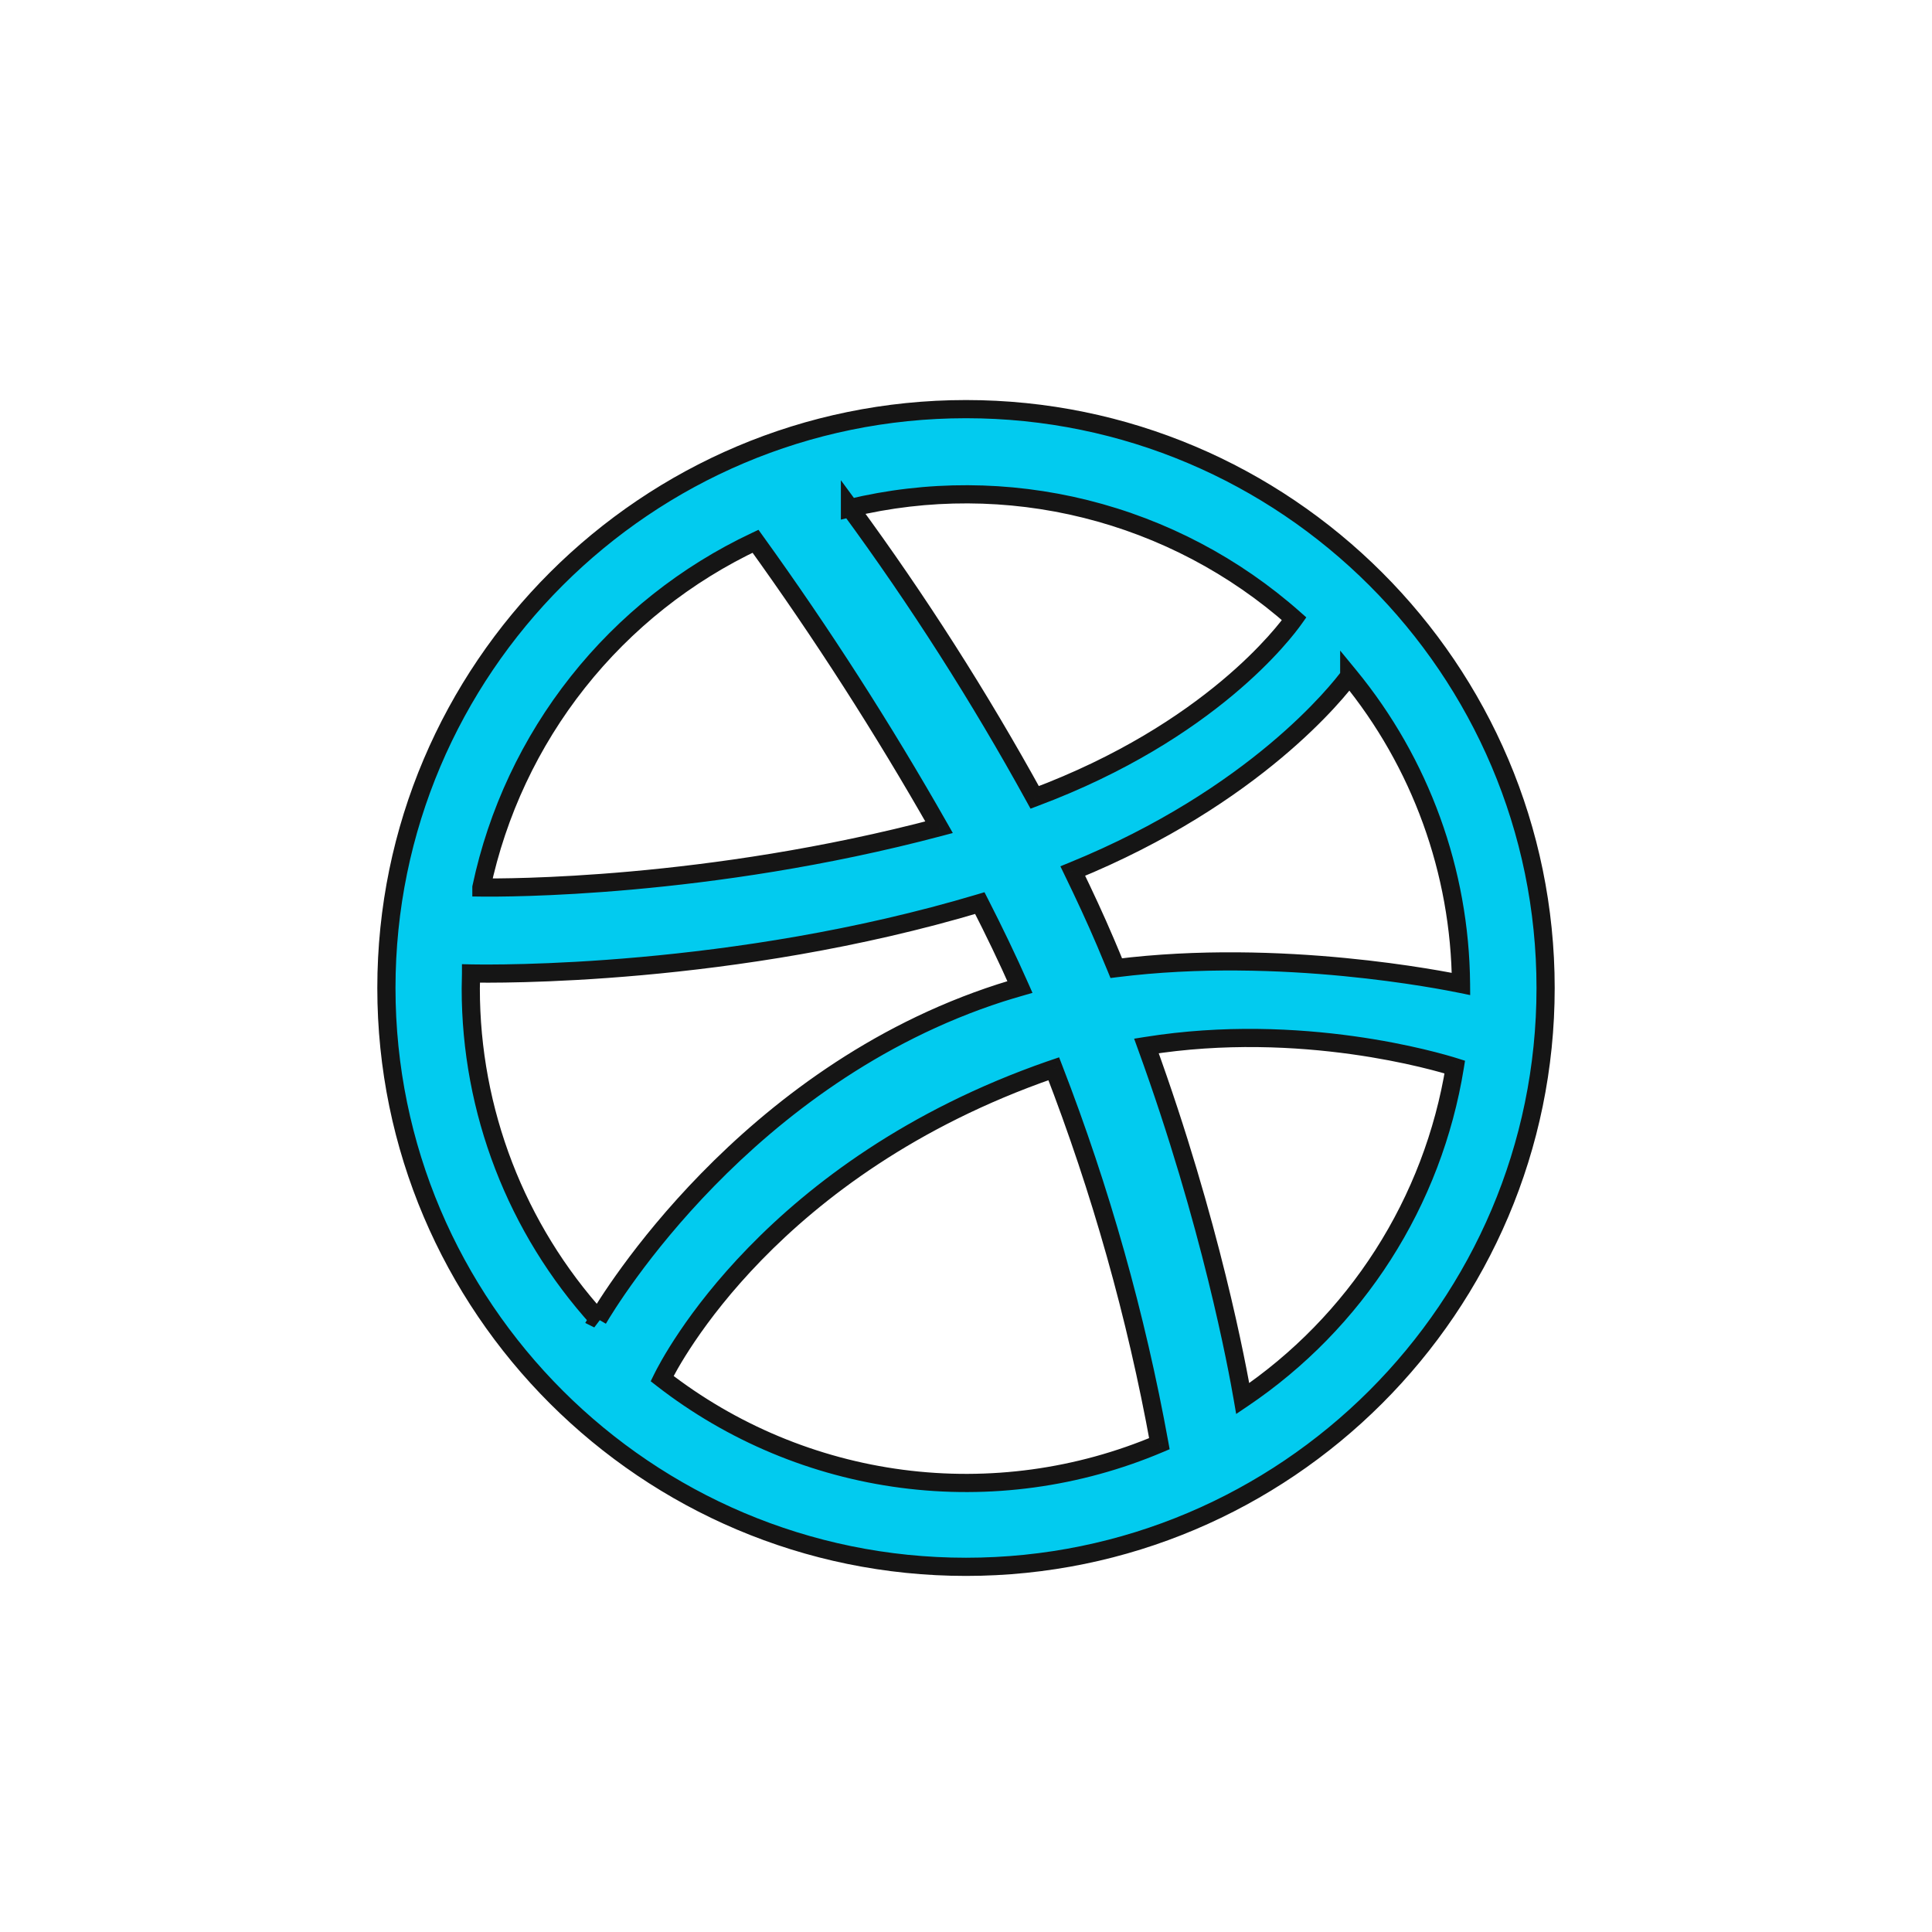 <?xml version="1.0" encoding="UTF-8"?> <svg xmlns="http://www.w3.org/2000/svg" width="85" height="85" viewBox="0 0 85 85" fill="none"> <mask id="path-1-outside-1_36_378" maskUnits="userSpaceOnUse" x="16" y="17" width="53" height="53" fill="black"> <rect fill="white" x="16" y="17" width="53" height="53"></rect> <path fill-rule="evenodd" clip-rule="evenodd" d="M42.5 68.934C28.439 68.934 17 57.508 17 43.467C17 29.425 28.439 18 42.5 18C56.561 18 68 29.425 68 43.467C68 57.508 56.561 68.934 42.5 68.934ZM64.005 46.946C63.26 46.711 57.263 44.925 50.438 46.017C53.284 53.842 54.447 60.209 54.675 61.531C57.145 59.867 59.247 57.714 60.851 55.205C62.456 52.697 63.529 49.885 64.005 46.946ZM51.009 63.516C49.985 57.883 48.429 52.359 46.361 47.02L46.219 47.069C33.932 51.344 29.521 59.853 29.13 60.653C32.191 63.036 35.833 64.558 39.68 65.061C43.526 65.564 47.437 65.031 51.009 63.516ZM26.311 58.037C26.805 57.194 32.782 47.309 44.017 43.683C44.3 43.592 44.585 43.509 44.874 43.425C44.328 42.189 43.731 40.952 43.109 39.733C32.231 42.983 21.675 42.848 20.724 42.829C20.724 43.05 20.712 43.27 20.712 43.493C20.71 48.872 22.711 54.059 26.324 58.044L26.311 58.037ZM21.18 39.046C22.154 39.058 31.127 39.096 41.316 36.395C38.852 32.059 36.156 27.859 33.24 23.813C30.19 25.248 27.515 27.37 25.422 30.013C23.33 32.656 21.878 35.746 21.18 39.044V39.046ZM37.395 22.348C40.379 26.411 43.094 30.665 45.523 35.082C53.268 32.182 56.547 27.777 56.938 27.224C54.313 24.898 51.166 23.241 47.764 22.393C44.361 21.545 40.804 21.532 37.395 22.354V22.348ZM59.361 29.744C58.902 30.365 55.251 35.038 47.198 38.322C47.704 39.366 48.191 40.409 48.643 41.472C48.803 41.848 48.959 42.222 49.111 42.594C56.359 41.684 63.561 43.143 64.278 43.289C64.236 38.343 62.501 33.56 59.361 29.739V29.744Z"></path> </mask> <path fill-rule="evenodd" clip-rule="evenodd" d="M42.5 68.934C28.439 68.934 17 57.508 17 43.467C17 29.425 28.439 18 42.5 18C56.561 18 68 29.425 68 43.467C68 57.508 56.561 68.934 42.5 68.934ZM64.005 46.946C63.26 46.711 57.263 44.925 50.438 46.017C53.284 53.842 54.447 60.209 54.675 61.531C57.145 59.867 59.247 57.714 60.851 55.205C62.456 52.697 63.529 49.885 64.005 46.946ZM51.009 63.516C49.985 57.883 48.429 52.359 46.361 47.02L46.219 47.069C33.932 51.344 29.521 59.853 29.13 60.653C32.191 63.036 35.833 64.558 39.68 65.061C43.526 65.564 47.437 65.031 51.009 63.516ZM26.311 58.037C26.805 57.194 32.782 47.309 44.017 43.683C44.3 43.592 44.585 43.509 44.874 43.425C44.328 42.189 43.731 40.952 43.109 39.733C32.231 42.983 21.675 42.848 20.724 42.829C20.724 43.05 20.712 43.27 20.712 43.493C20.71 48.872 22.711 54.059 26.324 58.044L26.311 58.037ZM21.18 39.046C22.154 39.058 31.127 39.096 41.316 36.395C38.852 32.059 36.156 27.859 33.24 23.813C30.19 25.248 27.515 27.37 25.422 30.013C23.33 32.656 21.878 35.746 21.18 39.044V39.046ZM37.395 22.348C40.379 26.411 43.094 30.665 45.523 35.082C53.268 32.182 56.547 27.777 56.938 27.224C54.313 24.898 51.166 23.241 47.764 22.393C44.361 21.545 40.804 21.532 37.395 22.354V22.348ZM59.361 29.744C58.902 30.365 55.251 35.038 47.198 38.322C47.704 39.366 48.191 40.409 48.643 41.472C48.803 41.848 48.959 42.222 49.111 42.594C56.359 41.684 63.561 43.143 64.278 43.289C64.236 38.343 62.501 33.56 59.361 29.739V29.744Z" fill="#02CBEF"></path> <path d="M64.005 46.946L64.4 47.009L64.455 46.668L64.125 46.564L64.005 46.946ZM50.438 46.017L50.375 45.622L49.897 45.698L50.062 46.154L50.438 46.017ZM54.675 61.531L54.281 61.599L54.386 62.209L54.899 61.863L54.675 61.531ZM51.009 63.516L51.165 63.884L51.459 63.759L51.402 63.444L51.009 63.516ZM46.361 47.02L46.734 46.876L46.596 46.518L46.232 46.642L46.361 47.02ZM46.219 47.069L46.089 46.691L46.087 46.691L46.219 47.069ZM29.13 60.653L28.771 60.477L28.628 60.769L28.884 60.969L29.13 60.653ZM26.311 58.037L25.965 57.835L25.749 58.204L26.132 58.395L26.311 58.037ZM44.017 43.683L43.895 43.301L43.894 43.302L44.017 43.683ZM44.874 43.425L44.985 43.809L45.425 43.682L45.24 43.264L44.874 43.425ZM43.109 39.733L43.465 39.551L43.313 39.254L42.994 39.349L43.109 39.733ZM20.724 42.829L20.732 42.429L20.324 42.42V42.829H20.724ZM20.712 43.493L21.112 43.493V43.493H20.712ZM26.324 58.044L26.145 58.402L26.621 57.775L26.324 58.044ZM21.18 39.046H20.78V39.441L21.175 39.446L21.18 39.046ZM41.316 36.395L41.418 36.782L41.92 36.649L41.663 36.197L41.316 36.395ZM33.24 23.813L33.564 23.579L33.37 23.309L33.07 23.451L33.24 23.813ZM21.18 39.044L20.788 38.961L20.78 39.002V39.044H21.18ZM37.395 22.348L37.718 22.111L36.995 21.128V22.348H37.395ZM45.523 35.082L45.172 35.275L45.339 35.578L45.663 35.456L45.523 35.082ZM56.938 27.224L57.264 27.455L57.472 27.162L57.203 26.924L56.938 27.224ZM37.395 22.354H36.995V22.861L37.489 22.742L37.395 22.354ZM59.361 29.744L59.682 29.982L59.761 29.876V29.744H59.361ZM47.198 38.322L47.047 37.952L46.652 38.113L46.838 38.497L47.198 38.322ZM48.643 41.472L48.275 41.629L48.275 41.629L48.643 41.472ZM49.111 42.594L48.741 42.745L48.857 43.029L49.161 42.991L49.111 42.594ZM64.278 43.289L64.198 43.681L64.682 43.78L64.678 43.286L64.278 43.289ZM59.361 29.739L59.67 29.485L58.961 28.622V29.739H59.361ZM42.5 68.534C28.66 68.534 17.4 57.287 17.4 43.467H16.6C16.6 57.73 28.219 69.334 42.5 69.334V68.534ZM17.4 43.467C17.4 29.647 28.66 18.4 42.5 18.4V17.6C28.219 17.6 16.6 29.204 16.6 43.467H17.4ZM42.5 18.4C56.34 18.4 67.6 29.647 67.6 43.467H68.4C68.4 29.204 56.781 17.6 42.5 17.6V18.4ZM67.6 43.467C67.6 57.287 56.34 68.534 42.5 68.534V69.334C56.781 69.334 68.4 57.73 68.4 43.467H67.6ZM64.125 46.564C63.36 46.323 57.292 44.515 50.375 45.622L50.501 46.412C57.235 45.334 63.161 47.099 63.885 47.327L64.125 46.564ZM50.062 46.154C52.897 53.948 54.055 60.291 54.281 61.599L55.069 61.464C54.839 60.129 53.671 53.736 50.814 45.88L50.062 46.154ZM54.899 61.863C57.413 60.168 59.554 57.975 61.188 55.421L60.514 54.99C58.939 57.452 56.876 59.566 54.452 61.2L54.899 61.863ZM61.188 55.421C62.822 52.866 63.915 50.003 64.4 47.009L63.61 46.882C63.143 49.767 62.09 52.527 60.514 54.99L61.188 55.421ZM51.402 63.444C50.374 57.786 48.811 52.239 46.734 46.876L45.988 47.165C48.047 52.48 49.596 57.979 50.615 63.587L51.402 63.444ZM46.232 46.642L46.089 46.691L46.348 47.448L46.49 47.399L46.232 46.642ZM46.087 46.691C33.665 51.014 29.188 59.624 28.771 60.477L29.489 60.829C29.855 60.082 34.2 51.675 46.35 47.447L46.087 46.691ZM28.884 60.969C32.002 63.395 35.711 64.945 39.628 65.457L39.732 64.664C35.956 64.17 32.381 62.676 29.376 60.337L28.884 60.969ZM39.628 65.457C43.545 65.97 47.528 65.427 51.165 63.884L50.852 63.148C47.347 64.635 43.508 65.158 39.732 64.664L39.628 65.457ZM26.656 58.239C27.14 57.412 33.054 47.642 44.14 44.063L43.894 43.302C32.511 46.976 26.469 56.975 25.965 57.835L26.656 58.239ZM44.138 44.064C44.416 43.975 44.697 43.893 44.985 43.809L44.763 43.041C44.474 43.124 44.184 43.209 43.895 43.302L44.138 44.064ZM45.24 43.264C44.69 42.019 44.09 40.775 43.465 39.551L42.752 39.915C43.373 41.129 43.966 42.358 44.508 43.587L45.24 43.264ZM42.994 39.349C32.176 42.582 21.67 42.448 20.732 42.429L20.716 43.228C21.681 43.248 32.286 43.385 43.223 40.116L42.994 39.349ZM20.324 42.829C20.324 42.933 20.321 43.038 20.318 43.149C20.315 43.259 20.312 43.375 20.312 43.493H21.112C21.112 43.388 21.115 43.283 21.118 43.171C21.121 43.062 21.124 42.946 21.124 42.829H20.324ZM20.312 43.493C20.31 48.971 22.348 54.255 26.028 58.313L26.621 57.775C23.074 53.864 21.11 48.773 21.112 43.493L20.312 43.493ZM26.503 57.686L26.489 57.679L26.132 58.395L26.145 58.402L26.503 57.686ZM21.175 39.446C22.164 39.458 31.179 39.496 41.418 36.782L41.213 36.008C31.075 38.696 22.143 38.658 21.185 38.646L21.175 39.446ZM41.663 36.197C39.193 31.849 36.489 27.636 33.564 23.579L32.915 24.047C35.823 28.081 38.511 32.269 40.968 36.593L41.663 36.197ZM33.07 23.451C29.964 24.913 27.239 27.074 25.109 29.765L25.736 30.261C27.79 27.667 30.417 25.584 33.41 24.175L33.07 23.451ZM25.109 29.765C22.978 32.456 21.499 35.603 20.788 38.961L21.571 39.127C22.256 35.89 23.682 32.855 25.736 30.261L25.109 29.765ZM20.78 39.044V39.046H21.58V39.044H20.78ZM37.073 22.585C40.046 26.634 42.752 30.873 45.172 35.275L45.873 34.889C43.436 30.457 40.712 26.188 37.718 22.111L37.073 22.585ZM45.663 35.456C53.502 32.522 56.84 28.054 57.264 27.455L56.611 26.992C56.253 27.499 53.034 31.843 45.383 34.707L45.663 35.456ZM57.203 26.924C54.53 24.556 51.325 22.869 47.86 22.005L47.667 22.781C51.007 23.614 54.096 25.24 56.673 27.523L57.203 26.924ZM47.86 22.005C44.395 21.142 40.773 21.128 37.301 21.965L37.489 22.742C40.835 21.936 44.327 21.949 47.667 22.781L47.86 22.005ZM37.795 22.354V22.348H36.995V22.354H37.795ZM59.039 29.506C58.611 30.085 55.014 34.703 47.047 37.952L47.349 38.693C55.487 35.374 59.193 30.644 59.682 29.982L59.039 29.506ZM46.838 38.497C47.343 39.537 47.826 40.574 48.275 41.629L49.011 41.315C48.556 40.244 48.066 39.194 47.558 38.148L46.838 38.497ZM48.275 41.629C48.434 42.003 48.59 42.375 48.741 42.745L49.481 42.443C49.329 42.069 49.172 41.693 49.011 41.315L48.275 41.629ZM49.161 42.991C56.34 42.09 63.488 43.537 64.198 43.681L64.358 42.898C63.635 42.75 56.378 41.279 49.061 42.197L49.161 42.991ZM64.678 43.286C64.636 38.248 62.868 33.377 59.67 29.485L59.052 29.992C62.134 33.744 63.837 38.438 63.878 43.293L64.678 43.286ZM58.961 29.739V29.744H59.761V29.739H58.961Z" fill="#151515" mask="url(#path-1-outside-1_36_378)"></path> </svg> 